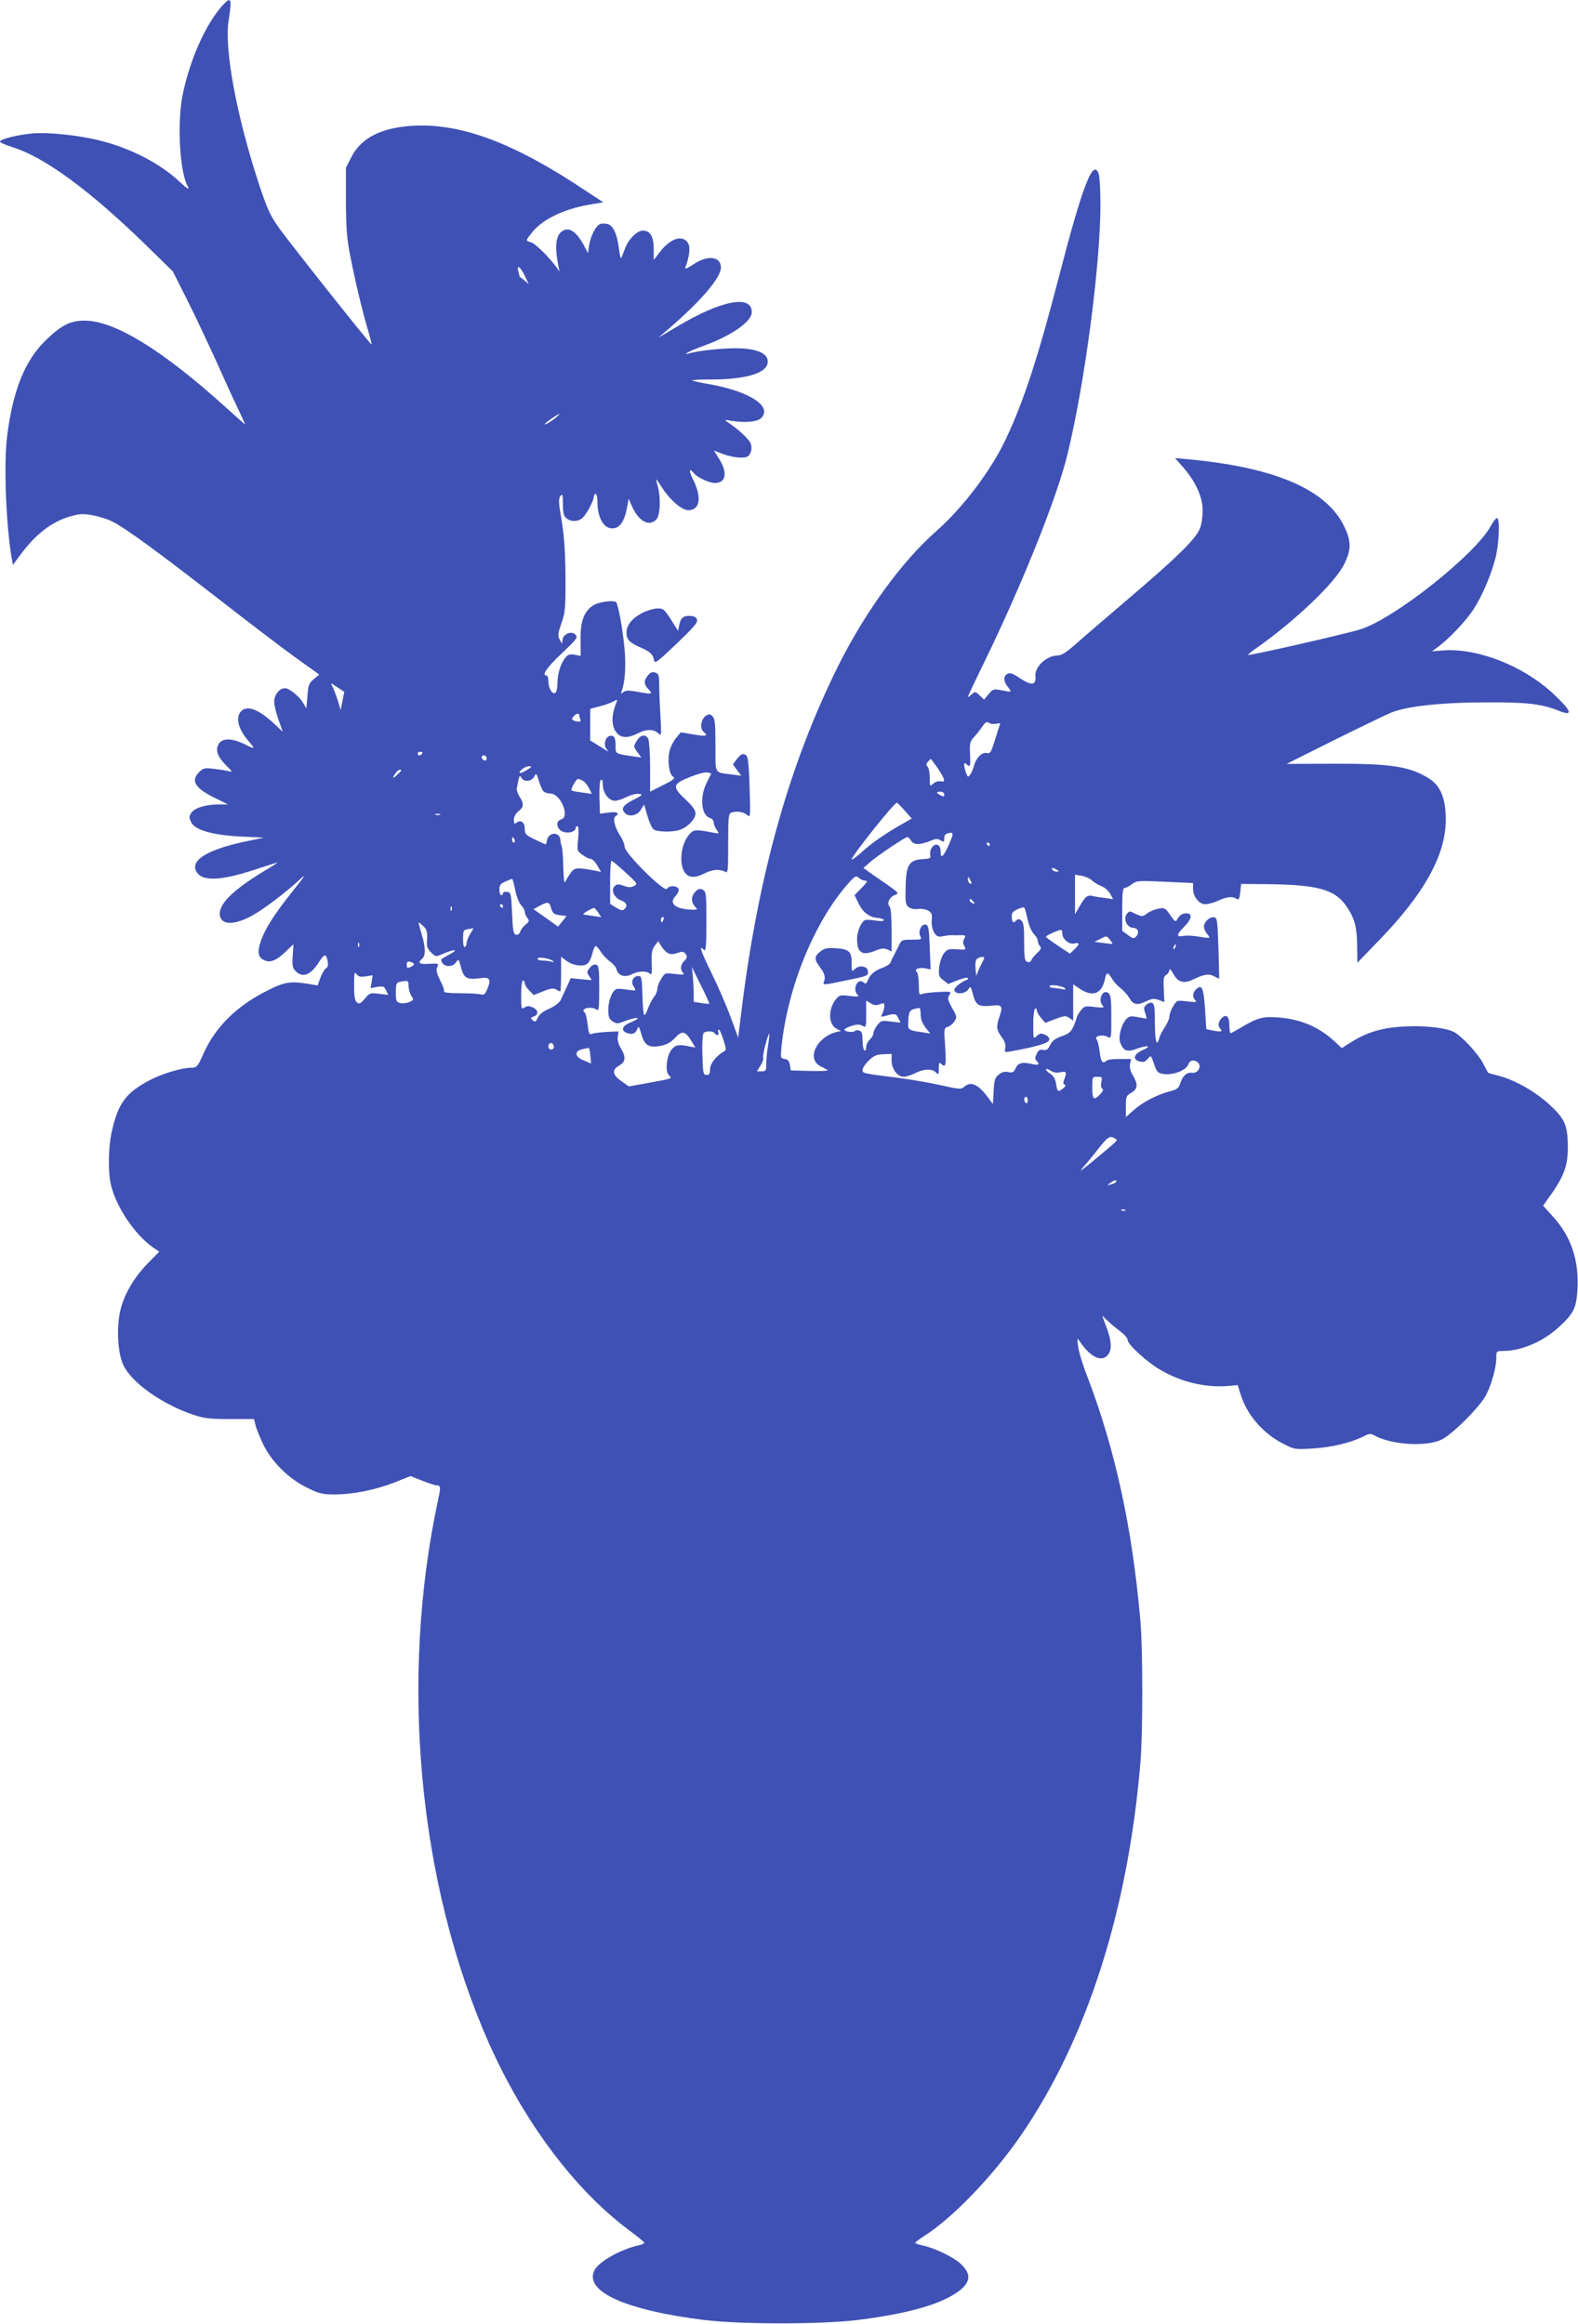 <?xml version="1.0" standalone="no"?>
<!DOCTYPE svg PUBLIC "-//W3C//DTD SVG 20010904//EN"
 "http://www.w3.org/TR/2001/REC-SVG-20010904/DTD/svg10.dtd">
<svg version="1.0" xmlns="http://www.w3.org/2000/svg"
 width="869pt" height="1280pt" viewBox="0 0 869 1280"
 preserveAspectRatio="xMidYMid meet">
<g transform="translate(0,1280) scale(0.1,-0.1)"
fill="#3f51b5" stroke="none">
<path d="M1228 12773 c-93 -101 -183 -301 -222 -495 -31 -150 -17 -420 26
-500 14 -27 3 -22 -44 22 -105 99 -267 183 -434 225 -118 30 -285 48 -378 40
-81 -8 -176 -31 -176 -45 0 -5 32 -19 70 -31 177 -55 426 -239 734 -539 l148
-145 78 -155 c43 -85 118 -245 168 -355 49 -110 104 -229 121 -264 17 -36 31
-66 31 -68 0 -2 -49 41 -108 95 -344 311 -607 474 -772 476 -81 1 -129 -23
-213 -103 -119 -113 -186 -278 -218 -535 -19 -153 -6 -488 26 -674 l6 -33 43
58 c86 115 173 181 276 210 51 14 70 15 121 5 34 -6 81 -21 105 -33 68 -32
256 -170 587 -427 164 -128 356 -274 427 -325 l128 -92 -30 -25 c-26 -22 -31
-33 -35 -93 l-6 -68 -17 29 c-23 38 -77 82 -101 82 -30 0 -59 -36 -59 -75 0
-19 11 -63 24 -99 l23 -66 -52 49 c-85 77 -146 99 -178 63 -32 -35 -14 -100
43 -165 37 -42 34 -45 -18 -18 -79 40 -136 38 -152 -5 -13 -32 1 -64 46 -110
35 -34 36 -37 13 -31 -14 4 -50 9 -81 13 -52 6 -58 5 -83 -20 -46 -46 -19 -89
90 -141 l70 -35 -48 0 c-72 0 -136 -19 -153 -46 -13 -19 -14 -27 -2 -51 20
-44 118 -72 275 -80 l126 -6 -86 -18 c-223 -45 -326 -108 -283 -173 33 -51
135 -46 320 15 65 21 121 39 124 39 3 0 -32 -23 -78 -50 -163 -99 -240 -174
-240 -232 0 -60 69 -67 166 -17 64 32 201 135 283 213 29 27 13 3 -49 -74
-101 -127 -151 -205 -175 -277 -19 -57 -14 -86 20 -101 34 -16 69 -1 120 49
l41 39 -4 -64 c-4 -55 -1 -67 17 -85 38 -38 82 -21 127 50 30 47 40 49 48 7 4
-23 2 -34 -8 -40 -8 -4 -22 -28 -31 -51 l-16 -44 -47 8 c-102 17 -135 12 -231
-37 -166 -83 -283 -198 -348 -341 -34 -77 -39 -83 -67 -83 -53 0 -159 -31
-228 -67 -134 -70 -177 -127 -212 -283 -20 -86 -22 -225 -5 -296 29 -122 133
-276 232 -344 l34 -23 -54 -55 c-74 -73 -129 -161 -154 -245 -29 -93 -24 -248
9 -322 44 -98 213 -218 388 -277 58 -19 90 -23 201 -23 l132 0 7 -30 c3 -16
22 -63 41 -104 47 -100 140 -193 244 -244 67 -33 84 -37 151 -37 103 0 226 25
331 66 l87 35 64 -25 c36 -14 71 -26 79 -26 23 0 25 -9 11 -73 -215 -994 -111
-2118 277 -2996 193 -434 470 -806 769 -1030 47 -35 86 -67 88 -71 2 -5 -12
-11 -30 -15 -99 -22 -219 -89 -244 -137 -60 -117 170 -221 607 -275 200 -24
636 -24 839 0 241 30 411 73 514 130 111 62 127 116 54 182 -44 39 -146 87
-215 101 -18 4 -33 9 -33 13 1 3 22 19 48 36 159 101 379 330 534 555 361 525
589 1233 658 2050 14 161 14 630 0 785 -45 516 -140 947 -294 1349 -24 61 -46
134 -49 161 -6 49 -6 50 11 25 60 -89 125 -116 158 -65 19 29 13 81 -18 160
l-19 50 33 -31 c18 -17 50 -43 71 -59 20 -15 37 -35 37 -45 0 -24 106 -121
178 -163 116 -68 249 -100 372 -90 l56 5 17 -54 c35 -111 123 -213 234 -269
62 -32 64 -32 166 -26 103 7 208 32 277 67 31 16 39 16 60 4 93 -51 285 -63
369 -22 59 29 209 178 244 244 31 59 57 153 57 206 0 37 1 38 38 38 98 0 219
51 305 130 83 76 97 104 104 207 9 161 -34 293 -135 403 l-54 60 18 26 c96
131 118 187 118 299 -1 116 -15 151 -96 227 -79 74 -190 138 -283 163 -32 8
-59 16 -60 17 -1 2 -15 27 -30 56 -29 53 -115 145 -157 168 -42 23 -159 37
-267 31 -124 -5 -206 -29 -293 -82 l-59 -37 -42 39 c-87 79 -183 120 -310 130
-84 6 -113 -2 -208 -59 -25 -15 -49 -28 -53 -28 -3 0 -6 20 -6 44 0 50 -19 65
-44 37 -19 -21 -20 -43 -4 -59 14 -14 -1 -16 -49 -6 l-30 6 -7 111 c-8 117
-17 138 -48 110 -21 -19 -23 -44 -5 -62 10 -10 1 -11 -45 -6 -57 7 -57 7 -77
-26 -12 -19 -21 -44 -21 -56 0 -12 -11 -39 -25 -59 -14 -21 -28 -48 -31 -61
-14 -53 -24 -16 -24 82 0 87 -3 107 -16 112 -8 3 -23 -2 -32 -11 -14 -13 -14
-21 -5 -46 6 -17 8 -30 5 -30 -4 1 -26 5 -49 9 -36 7 -45 5 -62 -13 -26 -29
-44 -98 -32 -128 18 -46 37 -54 91 -34 63 23 86 16 31 -8 -49 -22 -55 -52 -14
-62 20 -5 30 -2 44 15 17 21 17 21 34 -28 14 -42 20 -50 48 -55 54 -10 131 19
142 54 7 23 37 26 54 6 19 -22 -4 -58 -33 -54 -30 4 -52 -15 -66 -57 -9 -28
-18 -35 -57 -45 -68 -17 -149 -59 -199 -103 l-44 -39 0 59 c0 54 2 59 30 75
36 20 38 47 9 95 -14 23 -19 43 -16 62 l6 29 -65 0 c-35 0 -67 -4 -70 -9 -3
-5 -11 -9 -18 -9 -9 0 -16 20 -20 57 -4 31 -11 62 -17 69 -15 18 32 29 60 14
21 -11 21 -9 21 108 0 94 -3 122 -15 132 -32 27 -62 -38 -32 -69 10 -11 2 -12
-44 -7 -53 7 -58 6 -78 -20 -11 -15 -21 -31 -21 -35 0 -5 -8 -27 -17 -49 -15
-33 -26 -43 -67 -57 -36 -13 -53 -26 -63 -49 -12 -24 -20 -30 -39 -26 -18 3
-26 -2 -35 -22 -10 -20 -10 -29 -1 -38 21 -21 13 -26 -29 -17 -51 12 -73 5
-87 -26 -9 -20 -16 -24 -40 -19 -19 4 -35 0 -52 -14 -21 -17 -25 -30 -28 -91
l-4 -71 -34 45 c-51 66 -90 81 -125 49 -16 -14 -27 -13 -131 10 -62 14 -169
32 -238 41 -191 24 -190 24 -190 43 0 10 15 33 34 51 28 27 43 34 80 35 l46 2
0 -37 c0 -46 32 -89 66 -89 14 0 42 9 64 20 47 24 93 26 114 4 15 -14 16 -12
16 22 0 30 3 35 12 26 26 -26 30 -10 23 92 -7 100 -7 104 14 111 12 3 29 17
37 30 15 23 14 27 -13 74 -24 44 -26 54 -15 71 12 20 11 20 -60 17 -40 -2 -81
-7 -90 -11 -16 -7 -18 -2 -18 51 0 32 -5 64 -12 71 -15 15 13 26 50 19 l27 -6
-5 122 c-4 105 -7 122 -22 125 -24 5 -44 -39 -30 -64 10 -18 6 -19 -46 -19
-56 0 -57 0 -76 -40 -11 -22 -23 -47 -28 -55 -5 -8 -11 -22 -14 -31 -3 -8 -22
-21 -42 -28 -45 -16 -71 -38 -83 -70 -8 -19 -12 -21 -24 -11 -32 27 -63 -38
-32 -69 10 -10 2 -11 -44 -6 -53 7 -57 5 -77 -20 -43 -55 -40 -138 6 -161 l23
-12 -26 -6 c-109 -28 -165 -148 -87 -188 19 -9 36 -19 40 -22 3 -4 -41 -5 -98
-4 l-105 3 -5 30 c-4 22 -11 31 -29 33 -23 4 -23 6 -17 70 34 326 181 686 366
895 39 44 44 47 60 32 9 -8 25 -15 35 -15 15 0 11 -8 -20 -40 l-39 -40 22 -45
c24 -50 58 -76 104 -80 18 -1 34 -7 35 -12 2 -6 -14 -7 -44 -3 -26 4 -53 6
-58 3 -22 -8 -45 -62 -45 -103 0 -79 28 -96 105 -64 29 12 44 13 62 5 l23 -11
0 118 c0 73 -4 122 -11 129 -17 17 -1 53 29 64 25 10 23 11 -52 64 -43 29 -87
60 -99 69 l-22 16 35 31 c40 35 194 139 207 139 4 0 14 -9 21 -21 15 -23 50
-23 110 2 26 11 36 11 52 1 18 -11 20 -10 20 12 0 17 7 25 25 28 29 6 28 -3
-7 -80 -26 -54 -38 -61 -38 -22 0 19 -6 33 -16 37 -22 8 -47 -25 -41 -54 4
-20 0 -22 -46 -25 -71 -4 -88 -33 -90 -158 -2 -81 0 -93 18 -106 12 -9 32 -13
50 -10 17 3 41 -1 55 -8 21 -12 24 -20 21 -56 -2 -26 4 -50 14 -67 14 -21 22
-24 48 -19 18 4 39 6 47 6 8 -1 30 -1 48 0 30 0 32 -2 22 -20 -8 -14 -8 -26 1
-41 10 -20 9 -21 -41 -17 -47 3 -55 0 -73 -24 -11 -15 -22 -48 -25 -76 -4 -44
-2 -51 23 -70 l27 -21 50 20 c28 11 53 17 57 13 3 -4 2 -8 -4 -10 -37 -14 -74
-45 -69 -59 9 -23 59 -19 76 6 13 20 14 19 27 -30 15 -58 31 -67 106 -59 52 6
59 -4 40 -58 -20 -56 -18 -76 11 -115 17 -23 24 -42 20 -60 -5 -26 -5 -26 42
-17 132 24 197 44 200 61 2 10 -6 21 -22 28 -22 10 -29 9 -46 -6 -20 -18 -20
-18 -20 63 0 44 4 84 10 87 6 3 10 -1 10 -9 0 -8 10 -27 23 -42 l23 -27 56 21
c50 19 57 19 77 6 l21 -15 0 100 0 100 36 -24 c71 -48 122 -29 139 53 8 40 16
40 39 2 9 -17 31 -40 47 -52 16 -12 38 -37 49 -55 22 -38 43 -41 95 -16 29 14
41 15 66 6 l31 -12 -3 70 c-3 59 -1 72 14 80 9 6 17 18 17 27 1 10 9 1 21 -20
24 -47 58 -57 108 -33 62 30 87 34 116 19 15 -8 28 -14 29 -14 0 0 -1 75 -4
167 -5 152 -7 168 -23 171 -24 5 -57 -25 -57 -51 0 -11 7 -29 17 -39 9 -10 14
-20 12 -22 -2 -2 -29 0 -59 6 -30 5 -66 7 -81 4 -43 -8 -42 5 2 50 43 43 48
74 12 74 -23 0 -37 -10 -50 -33 -8 -16 -13 -14 -38 23 -27 39 -32 42 -64 36
-20 -3 -48 -15 -63 -26 -26 -19 -28 -19 -64 -3 -34 17 -36 17 -49 -1 -21 -28
2 -76 37 -76 25 0 34 -28 15 -47 -13 -14 -18 -13 -46 8 l-31 23 0 118 c0 93 3
118 14 118 7 0 25 9 40 21 25 19 34 20 181 13 l155 -7 0 -32 c0 -43 34 -85 68
-85 15 0 47 9 71 20 47 22 78 25 101 10 12 -8 16 -1 20 36 l5 46 135 -1 c290
-3 382 -29 447 -125 43 -63 56 -113 57 -219 l1 -89 115 119 c252 259 371 472
372 668 0 115 -28 187 -90 226 -107 68 -209 84 -527 83 l-260 -1 258 129 c141
70 284 139 317 153 87 36 278 57 535 57 216 1 298 -9 394 -48 78 -31 64 4 -39
99 -164 151 -413 249 -604 235 l-60 -5 35 26 c60 44 154 144 194 206 48 74 96
188 120 280 20 76 26 216 10 222 -6 1 -21 -18 -35 -43 -82 -155 -533 -513
-719 -570 -82 -26 -612 -146 -618 -141 -1 2 18 19 45 37 217 153 436 362 485
464 39 79 39 128 -2 210 -101 205 -392 327 -883 369 l-47 4 45 -51 c69 -79
108 -165 107 -240 0 -33 -7 -78 -16 -99 -25 -58 -128 -159 -382 -375 -126
-108 -262 -224 -301 -259 -52 -46 -79 -63 -100 -63 -61 0 -128 -64 -122 -115
5 -49 -22 -52 -82 -12 -42 28 -57 34 -72 26 -24 -13 -23 -40 3 -73 23 -29 22
-29 -39 -17 -40 8 -44 6 -68 -22 l-25 -30 -24 23 c-24 23 -25 23 -45 5 -11
-10 -20 -16 -20 -13 0 3 44 97 99 209 207 428 394 896 450 1129 95 389 181
1043 181 1371 0 81 -4 159 -10 173 -31 83 -88 -64 -220 -574 -115 -442 -192
-678 -289 -884 -81 -174 -236 -380 -385 -511 -190 -168 -387 -439 -535 -732
-270 -540 -442 -1147 -535 -1888 l-21 -169 -40 109 c-22 60 -70 172 -107 247
-62 127 -71 157 -40 126 9 -9 12 25 12 155 0 155 -1 167 -20 177 -15 8 -24 6
-40 -10 -24 -24 -26 -57 -3 -82 15 -17 15 -18 -8 -18 -97 1 -139 33 -99 75 13
14 20 31 17 39 -8 20 -53 21 -64 1 -13 -22 -233 196 -233 231 0 13 -11 41 -25
62 -29 44 -42 97 -26 106 27 17 9 28 -37 21 l-48 -6 -3 89 c-1 56 2 93 8 97 7
4 11 -6 11 -28 0 -44 33 -87 66 -87 14 0 43 9 65 21 22 11 53 19 67 17 24 -3
21 -7 -30 -33 -58 -29 -70 -49 -46 -73 23 -23 67 -14 87 18 l18 30 18 -62 c10
-35 25 -69 34 -75 18 -16 109 -17 148 -2 43 16 83 59 83 89 0 18 -16 41 -56
78 -74 70 -71 84 26 123 42 17 84 28 96 25 l21 -6 -25 -50 c-40 -80 -31 -180
18 -195 11 -3 20 -14 20 -23 0 -10 7 -28 16 -41 16 -23 16 -23 -12 -18 -103
20 -112 20 -137 -7 -49 -53 -61 -173 -21 -217 22 -24 55 -24 104 1 43 22 81
25 111 10 18 -10 19 -6 19 154 0 140 2 165 16 170 29 11 67 6 87 -11 20 -18
20 -16 15 151 -4 128 -9 170 -19 177 -19 12 -29 7 -53 -24 l-20 -27 23 -31 23
-31 -53 7 c-97 12 -89 -2 -89 160 0 119 -3 146 -16 160 -14 14 -19 14 -38 2
-26 -18 -33 -69 -12 -87 29 -23 16 -27 -54 -15 l-71 12 -23 -28 c-14 -16 -30
-45 -36 -65 -16 -48 -8 -134 15 -150 15 -11 9 -17 -54 -48 l-71 -36 0 136 c0
74 -5 144 -10 155 -16 28 -43 23 -64 -12 -18 -30 -18 -31 4 -61 l22 -30 -43 6
c-104 16 -99 13 -99 62 0 31 -5 46 -15 50 -35 14 -60 -45 -32 -75 13 -15 13
-15 -55 28 l-38 23 0 87 0 87 48 13 c26 6 61 18 76 26 26 14 28 14 21 -3 -31
-75 -29 -138 6 -173 24 -24 60 -24 109 1 48 25 87 26 113 3 20 -18 20 -17 14
97 -4 63 -7 141 -7 172 0 49 -3 58 -22 64 -16 5 -27 1 -40 -16 -24 -29 -23
-49 4 -77 25 -27 19 -28 -66 -12 -45 8 -61 7 -74 -3 -14 -11 -15 -10 -8 7 18
46 24 141 15 235 -9 99 -33 233 -45 252 -10 16 -103 3 -132 -19 -48 -35 -66
-87 -65 -186 l1 -89 -32 6 c-24 5 -37 2 -49 -12 -27 -30 -47 -89 -47 -141 0
-27 -5 -53 -12 -57 -16 -10 -38 25 -38 63 0 18 -4 33 -10 33 -29 0 0 43 83
121 84 80 91 89 76 104 -21 22 -66 5 -71 -27 l-3 -23 -13 23 c-11 20 -10 33
10 90 21 62 23 83 22 257 -1 138 -7 222 -21 308 -17 98 -18 120 -7 135 12 15
13 9 14 -44 0 -46 4 -65 18 -77 25 -23 68 -21 92 3 23 23 60 93 60 115 0 8 5
15 10 15 6 0 10 -20 10 -44 0 -85 34 -146 81 -146 43 0 69 39 84 124 l7 40 18
-42 c38 -84 96 -115 135 -72 21 24 25 118 7 183 -6 20 -9 37 -8 37 2 0 17 -22
35 -50 42 -65 107 -120 141 -120 65 0 76 70 27 169 -25 49 -23 68 4 35 20 -24
85 -54 117 -54 60 0 70 58 22 133 l-29 46 50 -19 c27 -11 70 -20 95 -20 38 0
46 4 56 25 8 17 8 35 2 52 -8 24 -72 83 -130 120 -16 11 -13 12 21 6 78 -13
145 -7 167 15 64 64 -66 148 -290 187 -47 8 -88 17 -90 20 -3 3 44 5 104 5
181 0 297 32 310 85 14 56 -52 88 -182 87 -84 -1 -200 -14 -249 -28 -46 -14 4
14 65 36 162 57 280 137 280 191 0 97 -166 66 -405 -76 l-110 -65 55 47 c179
154 290 283 290 340 0 61 -73 70 -150 18 -34 -23 -50 -29 -46 -19 21 55 28
106 18 129 -26 56 -99 36 -159 -44 l-33 -43 0 59 c0 71 -19 103 -60 103 -31 0
-78 -46 -97 -96 -6 -16 -15 -38 -19 -49 -5 -14 -9 -3 -15 41 -10 85 -32 132
-63 140 -14 3 -33 4 -41 0 -23 -9 -52 -64 -60 -114 l-7 -46 -26 49 c-37 66
-73 92 -107 77 -44 -20 -53 -82 -29 -202 l5 -25 -18 25 c-38 53 -117 131 -140
136 -29 8 -29 8 3 49 57 75 175 133 320 158 l76 13 -99 65 c-388 259 -675 368
-937 357 -180 -8 -296 -65 -351 -173 l-30 -59 0 -185 c1 -152 5 -207 24 -301
28 -143 63 -289 95 -400 14 -46 24 -86 22 -87 -4 -4 -443 549 -509 641 -48 67
-64 103 -107 230 -126 381 -196 754 -171 913 19 122 14 134 -31 86z m1661
-1490 l23 -48 -23 20 c-13 11 -25 20 -26 20 -1 0 -4 12 -8 28 -11 43 9 31 34
-20z m171 -784 c-31 -24 -60 -41 -60 -35 0 6 72 56 80 56 3 0 -6 -9 -20 -21z
m-1174 -1559 l-10 -50 -16 53 c-9 28 -22 62 -29 75 -12 23 -12 23 27 -3 l38
-25 -10 -50z m1304 -79 c0 -5 3 -16 6 -24 4 -11 -1 -13 -20 -10 -29 6 -32 13
-14 31 14 14 28 16 28 3z m2296 -47 c19 5 25 3 20 -6 -3 -7 -15 -46 -28 -86
-20 -67 -25 -73 -46 -69 -26 5 -58 -29 -69 -72 -3 -14 -12 -35 -19 -45 -13
-18 -14 -18 -24 8 -14 39 -14 64 2 48 21 -21 23 -14 20 54 -3 59 -1 69 20 93
14 14 35 41 47 59 18 26 26 30 37 21 8 -6 25 -8 40 -5z m-3161 -164 c-3 -5
-10 -10 -16 -10 -5 0 -9 5 -9 10 0 6 7 10 16 10 8 0 12 -4 9 -10z m355 -26 c0
-9 -5 -14 -12 -12 -18 6 -21 28 -4 28 9 0 16 -7 16 -16z m2485 -56 c40 -60 44
-78 15 -71 -12 3 -29 -2 -40 -12 -20 -18 -20 -17 -20 31 0 28 -5 55 -12 62 -8
8 -8 15 2 27 7 8 14 15 16 15 2 0 19 -24 39 -52z m-2264 -9 c-18 -11 -35 -18
-38 -16 -9 9 29 37 50 37 19 0 17 -3 -12 -21z m-691 -2 c0 -2 -12 -14 -27 -28
-24 -22 -24 -13 0 19 8 11 27 17 27 9z m781 -113 c6 -8 24 -14 40 -14 56 0
110 -130 59 -143 -32 -8 -26 -52 9 -67 30 -12 71 -1 71 20 0 6 5 10 10 10 6 0
8 -25 4 -68 -7 -68 -6 -69 24 -90 16 -12 37 -22 45 -22 8 0 25 -16 36 -36 l21
-36 -27 6 c-105 20 -119 19 -140 -11 -11 -15 -24 -37 -29 -48 -6 -14 -10 10
-12 80 -1 55 -5 107 -9 115 -3 8 -7 24 -7 34 -2 47 -67 45 -74 -3 -2 -11 -5
-21 -7 -21 -3 0 -29 12 -60 27 -50 24 -55 30 -55 59 0 35 -23 52 -46 33 -11
-9 -14 -6 -14 16 0 17 9 34 25 47 30 23 31 43 6 81 -10 16 -17 36 -15 45 14
74 15 77 25 59 14 -25 56 -22 71 6 11 21 12 20 25 -22 7 -24 18 -49 24 -57z
m219 56 c10 -5 25 -24 34 -41 l15 -31 -52 7 c-29 4 -55 9 -59 11 -8 5 24 64
35 64 5 0 17 -4 27 -10z m1990 -75 c0 -13 -4 -14 -20 -5 -11 6 -20 13 -20 15
0 3 9 5 20 5 11 0 20 -7 20 -15z m-217 -90 l38 -43 -58 -33 c-88 -50 -162
-101 -220 -154 -29 -26 -53 -43 -53 -38 1 20 235 314 249 312 3 0 23 -20 44
-44z m-2560 -22 c-7 -2 -19 -2 -25 0 -7 3 -2 5 12 5 14 0 19 -2 13 -5z m411
-138 c3 -8 1 -15 -4 -15 -6 0 -10 7 -10 15 0 8 2 15 4 15 2 0 6 -7 10 -15z
m2616 -25 c0 -5 -2 -10 -4 -10 -3 0 -8 5 -11 10 -3 6 -1 10 4 10 6 0 11 -4 11
-10z m-2006 -154 c67 -61 69 -64 48 -75 -18 -9 -30 -9 -57 1 -30 10 -38 10
-51 -3 -21 -22 -1 -65 37 -78 31 -11 37 -32 16 -49 -9 -8 -21 -5 -45 10 l-32
20 0 119 c0 65 3 119 8 119 4 -1 38 -29 76 -64z m2376 14 c13 -8 13 -10 -2
-10 -9 0 -20 5 -23 10 -8 13 5 13 25 0z m194 -59 c12 -12 35 -25 51 -31 17 -6
38 -24 48 -41 l17 -31 -47 7 c-27 3 -57 8 -68 11 -27 6 -39 -4 -69 -56 l-26
-45 0 109 0 109 36 -6 c20 -4 47 -15 58 -26z m-664 -14 c0 -5 -4 -5 -10 -2 -5
3 -10 14 -10 23 0 15 2 15 10 2 5 -8 10 -19 10 -23z m-2513 -38 c7 -35 21 -71
32 -83 12 -12 21 -29 21 -37 0 -8 6 -24 14 -34 12 -17 11 -21 -10 -37 -12 -10
-26 -28 -29 -39 -4 -12 -14 -19 -23 -17 -14 3 -18 21 -22 118 -5 110 -6 115
-27 118 -13 2 -23 -1 -23 -7 0 -6 -4 -11 -10 -11 -5 0 -10 14 -10 30 0 25 6
34 33 45 17 8 34 14 37 15 3 0 11 -28 17 -61z m2523 -64 c11 -13 10 -14 -4 -9
-9 3 -16 10 -16 15 0 13 6 11 20 -6z m-2325 -37 c9 -28 16 -34 47 -38 l38 -5
-23 -29 -24 -29 -67 48 -68 48 33 18 c47 25 54 24 64 -13z m-265 12 c0 -5 -2
-10 -4 -10 -3 0 -8 5 -11 10 -3 6 -1 10 4 10 6 0 11 -4 11 -10z m-283 -22 c-3
-8 -6 -5 -6 6 -1 11 2 17 5 13 3 -3 4 -12 1 -19z m3172 -51 c7 -33 22 -68 34
-80 12 -12 22 -29 22 -39 1 -10 7 -24 13 -30 8 -8 4 -18 -17 -37 -15 -14 -30
-32 -32 -40 -3 -9 -12 -12 -22 -8 -14 5 -17 22 -17 110 0 82 -3 107 -15 117
-12 10 -19 10 -27 2 -18 -18 -24 -15 -26 16 -2 23 4 31 30 44 18 9 36 13 39 9
3 -3 11 -32 18 -64z m-2364 37 l16 -25 -48 7 c-26 3 -50 8 -51 9 -4 4 49 34
59 35 4 0 14 -12 24 -26z m359 -39 c-4 -8 -8 -15 -10 -15 -2 0 -4 7 -4 15 0 8
4 15 10 15 5 0 7 -7 4 -15z m-1321 -37 c18 -19 21 -32 19 -70 -3 -40 0 -51 22
-73 25 -25 26 -25 63 -9 65 28 93 28 41 -1 -27 -14 -48 -27 -48 -29 0 -39 58
-50 82 -15 13 20 14 19 27 -30 15 -58 32 -68 106 -58 52 8 61 -6 39 -59 -12
-30 -19 -35 -37 -30 -12 3 -64 6 -115 6 -57 0 -91 4 -87 10 3 5 -6 33 -21 61
-20 40 -24 57 -16 73 9 20 7 21 -44 18 -55 -4 -67 5 -39 28 20 17 19 66 -4
139 -10 34 -17 61 -15 61 2 0 14 -10 27 -22z m257 -40 c-11 -18 -20 -41 -20
-50 0 -9 -4 -20 -10 -23 -6 -4 -10 13 -10 44 0 47 2 50 28 54 15 2 28 5 29 6
2 0 -6 -14 -17 -31z m3260 2 c0 -31 37 -63 66 -56 31 8 31 -4 0 -33 l-24 -23
-66 44 c-36 24 -66 46 -66 49 0 7 67 37 83 38 4 1 7 -8 7 -19z m276 -58 c-2
-1 -24 1 -51 5 l-48 6 34 17 c32 17 33 17 50 -4 10 -11 16 -22 15 -24z m-2448
-51 c14 -8 30 -7 53 1 27 9 34 8 45 -6 10 -15 9 -21 -7 -37 -22 -22 -25 -49
-7 -67 10 -10 1 -11 -44 -6 -56 7 -57 6 -77 -27 -12 -19 -21 -44 -21 -55 0
-12 -8 -32 -19 -45 -10 -13 -24 -41 -32 -61 -7 -21 -16 -38 -21 -38 -4 0 -9
48 -10 108 -3 97 -5 107 -22 107 -28 0 -44 -30 -28 -55 17 -28 17 -28 -35 -20
-26 4 -53 6 -58 3 -23 -8 -45 -63 -45 -112 0 -42 4 -53 24 -66 19 -13 29 -13
52 -4 82 32 121 30 44 -3 -45 -18 -52 -44 -17 -57 29 -11 47 -3 57 23 6 18 10
13 22 -29 17 -63 43 -78 109 -64 33 7 56 20 78 45 37 40 56 36 89 -20 l21 -35
-32 6 c-59 13 -79 9 -100 -19 -27 -36 -35 -119 -13 -140 18 -19 25 -16 -125
-44 l-96 -17 -41 29 c-50 35 -54 62 -12 86 36 20 38 47 9 95 -13 21 -20 45
-17 63 l4 30 -65 -3 c-36 -2 -73 -7 -82 -11 -14 -6 -17 3 -23 53 -4 33 -11 63
-17 66 -16 11 1 25 30 25 15 0 32 -5 39 -12 9 -9 12 16 12 115 0 110 -2 129
-17 134 -10 4 -23 -2 -35 -17 -17 -21 -17 -25 -4 -45 l15 -23 -58 5 -58 6 -22
-49 c-13 -27 -28 -60 -34 -73 -7 -13 -33 -33 -62 -46 -33 -14 -55 -31 -63 -49
-11 -24 -15 -26 -28 -15 -14 12 -13 14 5 21 29 10 26 36 -5 50 -20 9 -30 9
-45 0 -18 -12 -19 -9 -19 68 0 47 4 80 10 80 6 0 10 -7 10 -15 0 -9 11 -27 25
-40 l24 -25 53 21 c40 16 57 18 70 10 10 -6 20 -11 23 -11 3 0 5 43 5 96 l0
95 26 -20 c33 -26 86 -36 113 -22 13 7 25 29 32 56 6 25 15 45 19 45 5 0 18
-15 29 -32 11 -18 34 -42 50 -53 16 -11 33 -30 36 -43 9 -35 45 -47 83 -28 37
19 83 21 101 4 10 -11 12 1 10 58 -2 57 2 76 17 96 l19 25 17 -28 c9 -15 26
-32 36 -38z m-1701 37 c-3 -8 -6 -5 -6 6 -1 11 2 17 5 13 3 -3 4 -12 1 -19z
m4496 -3 c-3 -9 -8 -14 -10 -11 -3 3 -2 9 2 15 9 16 15 13 8 -4z m-3428 -78
c7 -7 4 -8 -8 -3 -10 3 -32 6 -48 6 -16 0 -29 5 -29 10 0 13 70 2 85 -13z
m2375 18 c0 -3 -4 -13 -10 -23 -5 -9 -15 -30 -22 -47 l-12 -30 -4 44 c-2 29 1
47 10 52 14 10 38 12 38 4z m-3140 -35 c0 -7 -24 -20 -36 -20 -2 0 -4 9 -4 19
0 14 5 18 20 14 11 -3 20 -9 20 -13z m1626 -218 c-2 -1 -22 0 -45 4 l-41 7 0
47 c0 26 -2 69 -5 96 l-5 49 49 -100 c28 -55 49 -101 47 -103z m-1891 151 l37
6 -5 -35 -6 -36 37 7 c33 5 38 3 48 -19 l12 -25 -51 6 c-48 6 -52 5 -78 -27
-24 -28 -31 -31 -44 -20 -11 9 -15 33 -15 93 0 70 2 78 14 62 10 -14 21 -17
51 -12z m235 -53 c0 -17 7 -41 15 -54 14 -21 14 -23 -10 -34 -15 -7 -37 -9
-51 -6 -22 6 -24 11 -24 59 0 48 3 54 23 58 44 9 47 7 47 -23z m3615 -13 c7
-6 -1 -8 -24 -3 -18 3 -40 6 -47 6 -8 0 -14 4 -14 9 0 12 71 2 85 -12z m-1021
-88 c23 9 26 8 26 -10 0 -11 -5 -29 -11 -41 -9 -17 -8 -19 8 -15 62 17 68 16
80 -10 l12 -25 -53 6 c-50 7 -55 5 -75 -20 -11 -15 -21 -34 -21 -44 0 -9 -9
-25 -20 -35 -11 -10 -20 -29 -20 -42 0 -14 -4 -21 -10 -18 -5 3 -10 28 -10 55
0 35 -4 50 -17 54 -9 4 -20 3 -25 -2 -10 -10 -58 -4 -58 8 0 4 17 13 39 20 29
9 43 10 60 1 21 -11 21 -10 21 64 l0 75 24 -15 c18 -12 30 -13 50 -6z m226
-56 c0 -24 9 -48 26 -71 l27 -34 -44 7 c-81 12 -80 11 -77 68 3 51 10 59 61
66 4 1 7 -15 7 -36z m-1086 -140 c17 -54 17 -56 -1 -66 -40 -23 -73 -66 -73
-96 0 -24 -4 -31 -19 -31 -18 0 -20 9 -23 111 -2 61 1 114 7 120 12 12 52 12
60 -1 10 -16 28 -12 21 5 -3 8 -2 15 2 15 5 0 16 -25 26 -57z m246 -29 c-6
-32 -10 -78 -10 -101 0 -40 -2 -43 -26 -43 l-26 0 21 33 c11 19 18 37 14 40
-3 4 2 36 12 72 9 36 19 64 21 62 2 -2 -1 -30 -6 -63z m-1180 -10 c0 -8 -7
-14 -15 -14 -15 0 -21 21 -9 33 10 9 24 -2 24 -19z m201 -48 l4 -43 -40 17
c-27 11 -40 23 -40 36 0 17 12 23 66 33 4 0 9 -19 10 -43z m2589 -91 c33 7 36
1 21 -39 -7 -17 -7 -26 2 -29 8 -3 5 -10 -8 -21 -29 -22 -32 -20 -39 24 -4 27
-14 45 -31 56 -14 9 -25 20 -25 25 0 5 11 2 25 -7 16 -11 34 -14 55 -9z m225
-54 c-4 -18 -2 -32 5 -36 8 -5 4 -15 -11 -31 -35 -37 -44 -30 -44 36 0 59 0
60 28 60 26 0 28 -2 22 -29z m-405 -102 c0 -11 -4 -17 -10 -14 -5 3 -10 13
-10 21 0 8 5 14 10 14 6 0 10 -9 10 -21z m480 -209 c17 -11 26 -2 -110 -115
-58 -49 -91 -73 -74 -54 17 19 57 67 88 107 57 72 68 80 96 62z m6 -239 c-3
-5 -16 -11 -28 -14 -22 -6 -22 -5 -4 8 22 17 40 20 32 6z m51 -157 c-3 -3 -12
-4 -19 -1 -8 3 -5 6 6 6 11 1 17 -2 13 -5z"/>
<path d="M3538 9425 c-58 -30 -88 -68 -88 -110 0 -37 17 -55 80 -82 51 -22 67
-38 72 -70 3 -20 19 -8 122 90 88 84 118 117 115 132 -3 14 -13 21 -34 23 -40
3 -56 -9 -64 -48 l-7 -34 -39 62 c-37 57 -43 62 -75 61 -19 0 -56 -11 -82 -24z"/>
<path d="M4518 7560 c-35 -27 -35 -44 -2 -87 26 -35 32 -57 20 -84 -6 -14 7
-13 106 8 140 29 138 28 138 52 0 29 -45 39 -70 16 -20 -18 -20 -17 -20 32 0
63 -14 76 -88 81 -47 3 -62 0 -84 -18z"/>
</g>
</svg>

